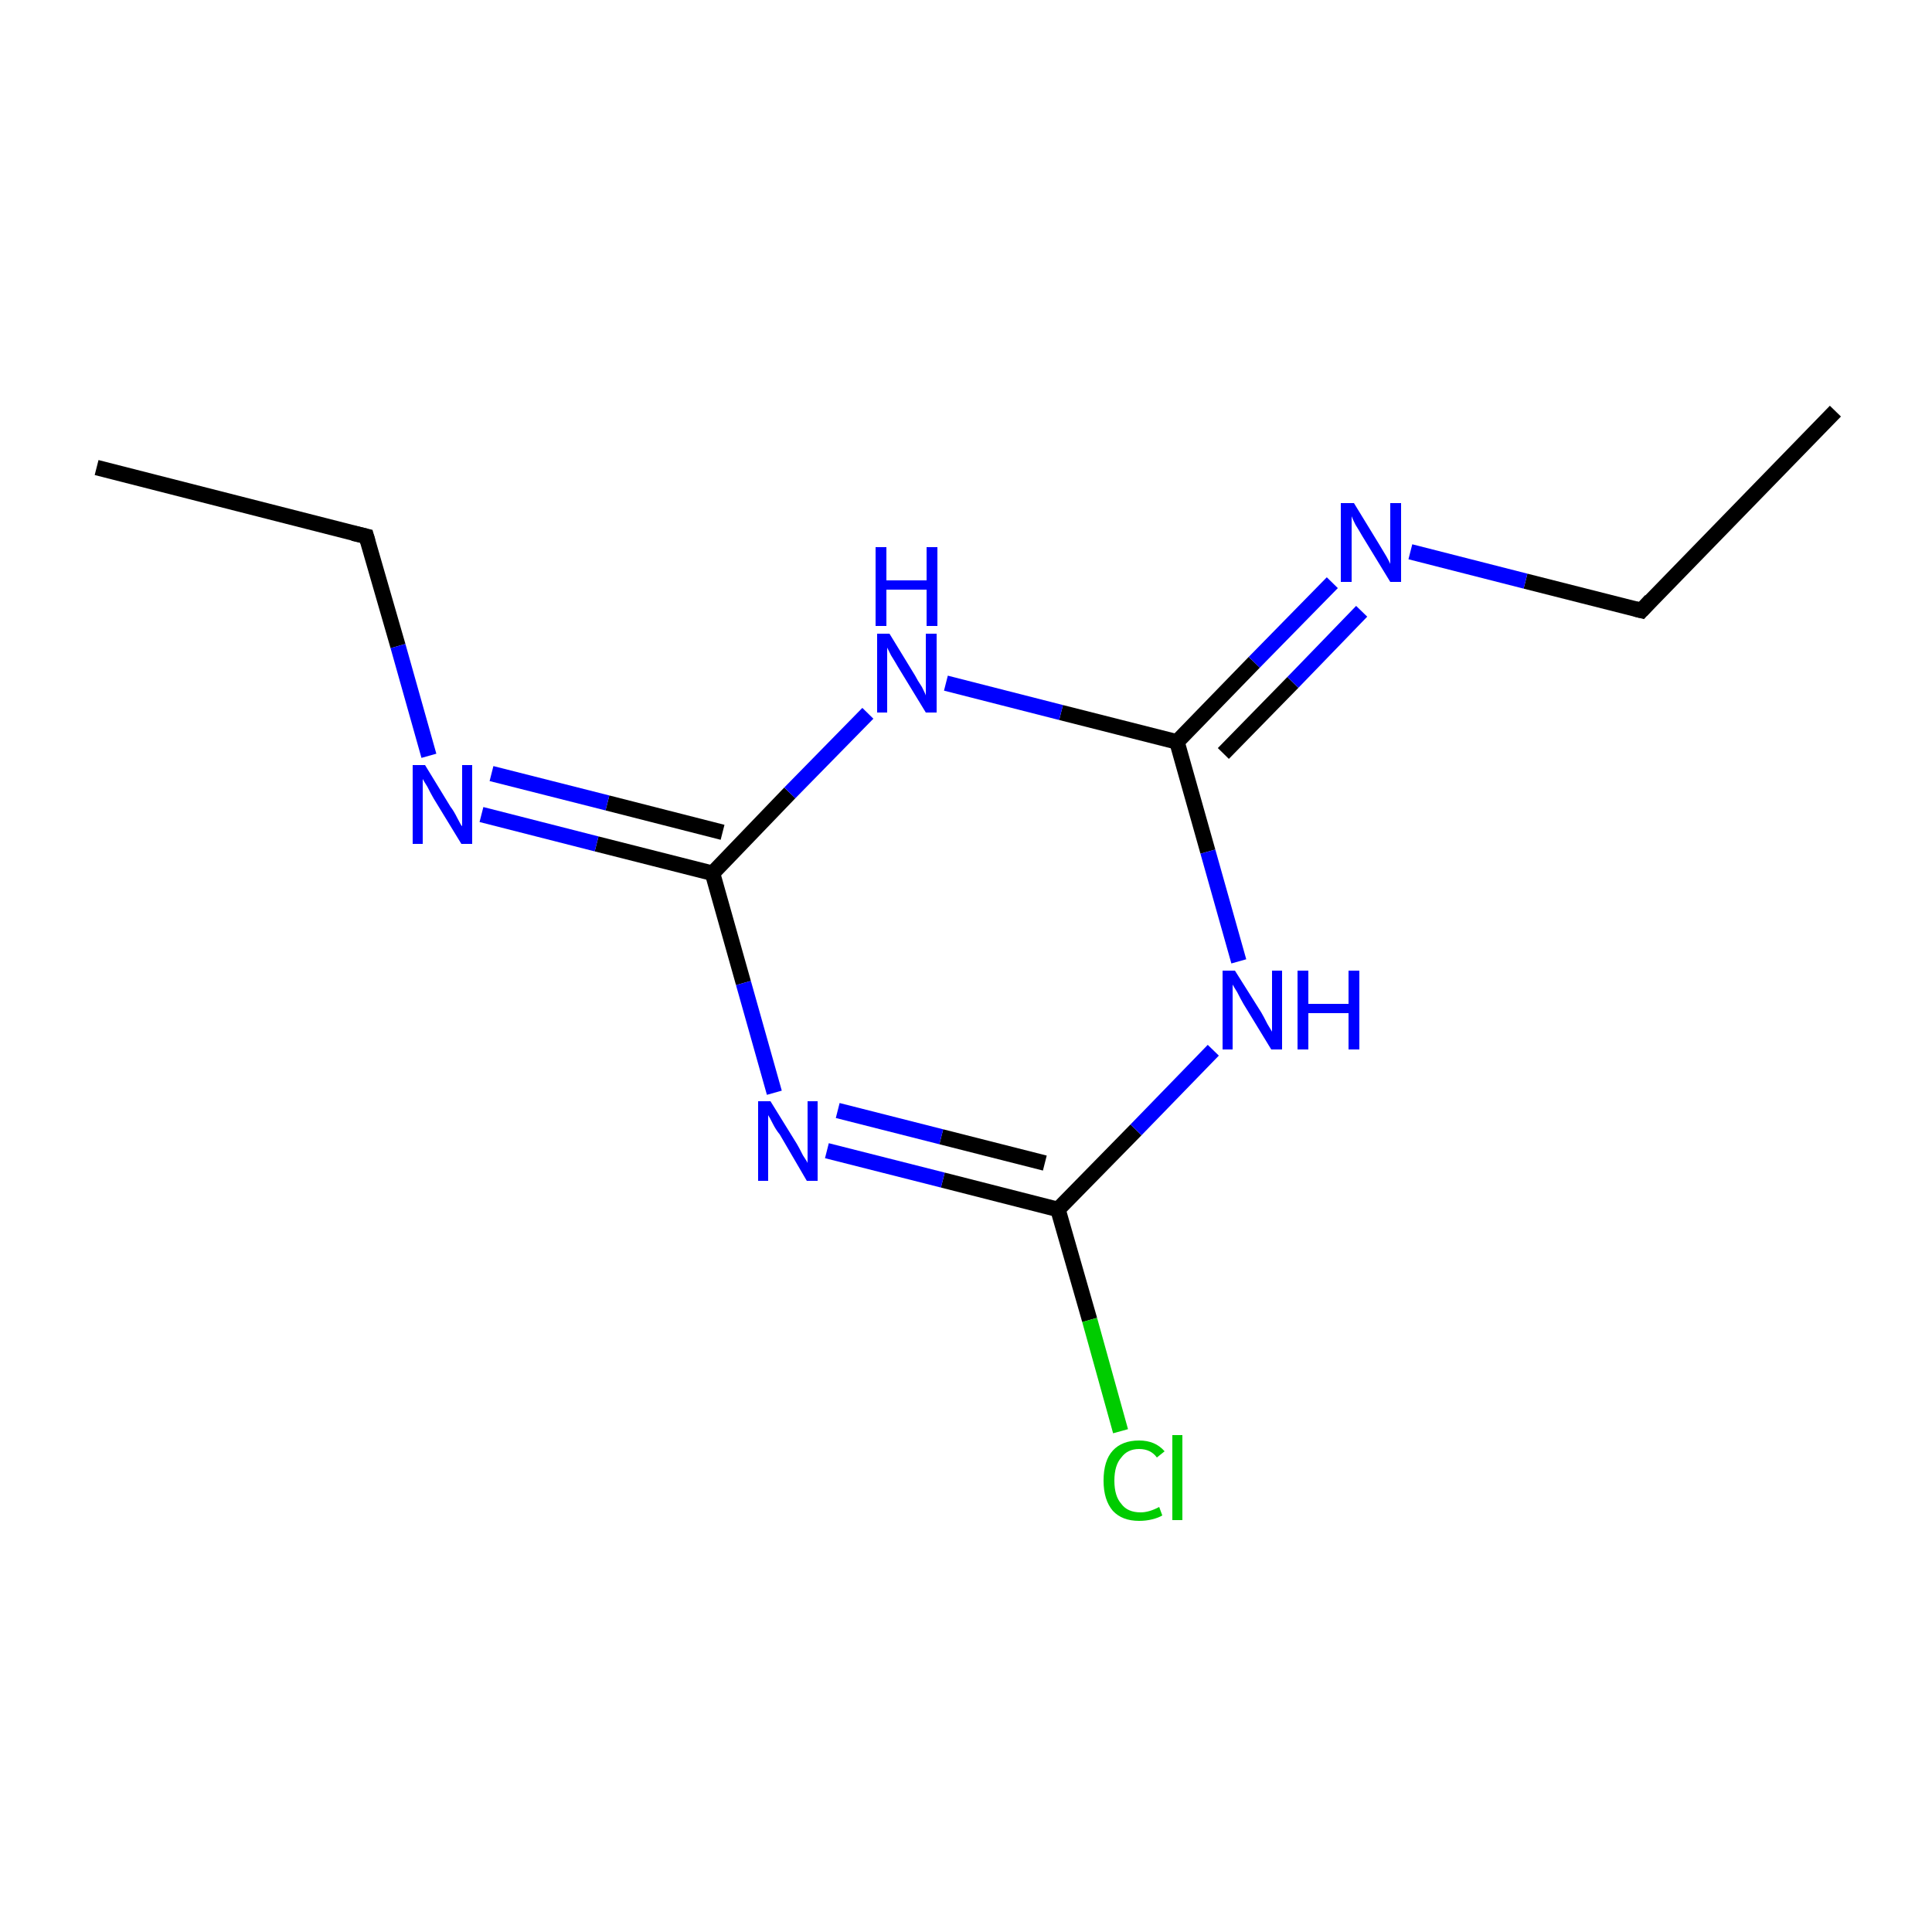 <?xml version='1.0' encoding='iso-8859-1'?>
<svg version='1.1' baseProfile='full'
              xmlns='http://www.w3.org/2000/svg'
                      xmlns:rdkit='http://www.rdkit.org/xml'
                      xmlns:xlink='http://www.w3.org/1999/xlink'
                  xml:space='preserve'
width='250px' height='250px' viewBox='0 0 250 250'>
<!-- END OF HEADER -->
<rect style='opacity:1.0;fill:#FFFFFF;stroke:none' width='250.0' height='250.0' x='0.0' y='0.0'> </rect>
<path class='bond-0 atom-0 atom-2' d='M 12.5,60.5 L 47.4,69.4' style='fill:none;fill-rule:evenodd;stroke:#000000;stroke-width:2.0px;stroke-linecap:butt;stroke-linejoin:miter;stroke-opacity:1' />
<path class='bond-1 atom-1 atom-3' d='M 237.5,53.2 L 212.4,79.0' style='fill:none;fill-rule:evenodd;stroke:#000000;stroke-width:2.0px;stroke-linecap:butt;stroke-linejoin:miter;stroke-opacity:1' />
<path class='bond-2 atom-2 atom-8' d='M 47.4,69.4 L 51.5,83.6' style='fill:none;fill-rule:evenodd;stroke:#000000;stroke-width:2.0px;stroke-linecap:butt;stroke-linejoin:miter;stroke-opacity:1' />
<path class='bond-2 atom-2 atom-8' d='M 51.5,83.6 L 55.5,97.8' style='fill:none;fill-rule:evenodd;stroke:#0000FF;stroke-width:2.0px;stroke-linecap:butt;stroke-linejoin:miter;stroke-opacity:1' />
<path class='bond-3 atom-3 atom-9' d='M 212.4,79.0 L 197.4,75.2' style='fill:none;fill-rule:evenodd;stroke:#000000;stroke-width:2.0px;stroke-linecap:butt;stroke-linejoin:miter;stroke-opacity:1' />
<path class='bond-3 atom-3 atom-9' d='M 197.4,75.2 L 182.5,71.4' style='fill:none;fill-rule:evenodd;stroke:#0000FF;stroke-width:2.0px;stroke-linecap:butt;stroke-linejoin:miter;stroke-opacity:1' />
<path class='bond-4 atom-4 atom-7' d='M 136.9,156.5 L 141.0,170.8' style='fill:none;fill-rule:evenodd;stroke:#000000;stroke-width:2.0px;stroke-linecap:butt;stroke-linejoin:miter;stroke-opacity:1' />
<path class='bond-4 atom-4 atom-7' d='M 141.0,170.8 L 145.0,185.2' style='fill:none;fill-rule:evenodd;stroke:#00CC00;stroke-width:2.0px;stroke-linecap:butt;stroke-linejoin:miter;stroke-opacity:1' />
<path class='bond-5 atom-4 atom-10' d='M 136.9,156.5 L 122.0,152.7' style='fill:none;fill-rule:evenodd;stroke:#000000;stroke-width:2.0px;stroke-linecap:butt;stroke-linejoin:miter;stroke-opacity:1' />
<path class='bond-5 atom-4 atom-10' d='M 122.0,152.7 L 107.0,148.9' style='fill:none;fill-rule:evenodd;stroke:#0000FF;stroke-width:2.0px;stroke-linecap:butt;stroke-linejoin:miter;stroke-opacity:1' />
<path class='bond-5 atom-4 atom-10' d='M 135.2,150.5 L 121.8,147.1' style='fill:none;fill-rule:evenodd;stroke:#000000;stroke-width:2.0px;stroke-linecap:butt;stroke-linejoin:miter;stroke-opacity:1' />
<path class='bond-5 atom-4 atom-10' d='M 121.8,147.1 L 108.4,143.7' style='fill:none;fill-rule:evenodd;stroke:#0000FF;stroke-width:2.0px;stroke-linecap:butt;stroke-linejoin:miter;stroke-opacity:1' />
<path class='bond-6 atom-4 atom-11' d='M 136.9,156.5 L 147.0,146.2' style='fill:none;fill-rule:evenodd;stroke:#000000;stroke-width:2.0px;stroke-linecap:butt;stroke-linejoin:miter;stroke-opacity:1' />
<path class='bond-6 atom-4 atom-11' d='M 147.0,146.2 L 157.0,135.9' style='fill:none;fill-rule:evenodd;stroke:#0000FF;stroke-width:2.0px;stroke-linecap:butt;stroke-linejoin:miter;stroke-opacity:1' />
<path class='bond-7 atom-5 atom-8' d='M 92.2,113.0 L 77.2,109.2' style='fill:none;fill-rule:evenodd;stroke:#000000;stroke-width:2.0px;stroke-linecap:butt;stroke-linejoin:miter;stroke-opacity:1' />
<path class='bond-7 atom-5 atom-8' d='M 77.2,109.2 L 62.3,105.4' style='fill:none;fill-rule:evenodd;stroke:#0000FF;stroke-width:2.0px;stroke-linecap:butt;stroke-linejoin:miter;stroke-opacity:1' />
<path class='bond-7 atom-5 atom-8' d='M 93.5,107.7 L 78.6,103.9' style='fill:none;fill-rule:evenodd;stroke:#000000;stroke-width:2.0px;stroke-linecap:butt;stroke-linejoin:miter;stroke-opacity:1' />
<path class='bond-7 atom-5 atom-8' d='M 78.6,103.9 L 63.6,100.1' style='fill:none;fill-rule:evenodd;stroke:#0000FF;stroke-width:2.0px;stroke-linecap:butt;stroke-linejoin:miter;stroke-opacity:1' />
<path class='bond-8 atom-5 atom-10' d='M 92.2,113.0 L 96.2,127.2' style='fill:none;fill-rule:evenodd;stroke:#000000;stroke-width:2.0px;stroke-linecap:butt;stroke-linejoin:miter;stroke-opacity:1' />
<path class='bond-8 atom-5 atom-10' d='M 96.2,127.2 L 100.2,141.4' style='fill:none;fill-rule:evenodd;stroke:#0000FF;stroke-width:2.0px;stroke-linecap:butt;stroke-linejoin:miter;stroke-opacity:1' />
<path class='bond-9 atom-5 atom-12' d='M 92.2,113.0 L 102.2,102.6' style='fill:none;fill-rule:evenodd;stroke:#000000;stroke-width:2.0px;stroke-linecap:butt;stroke-linejoin:miter;stroke-opacity:1' />
<path class='bond-9 atom-5 atom-12' d='M 102.2,102.6 L 112.3,92.3' style='fill:none;fill-rule:evenodd;stroke:#0000FF;stroke-width:2.0px;stroke-linecap:butt;stroke-linejoin:miter;stroke-opacity:1' />
<path class='bond-10 atom-6 atom-9' d='M 152.3,96.0 L 162.3,85.7' style='fill:none;fill-rule:evenodd;stroke:#000000;stroke-width:2.0px;stroke-linecap:butt;stroke-linejoin:miter;stroke-opacity:1' />
<path class='bond-10 atom-6 atom-9' d='M 162.3,85.7 L 172.4,75.4' style='fill:none;fill-rule:evenodd;stroke:#0000FF;stroke-width:2.0px;stroke-linecap:butt;stroke-linejoin:miter;stroke-opacity:1' />
<path class='bond-10 atom-6 atom-9' d='M 158.3,97.5 L 167.3,88.3' style='fill:none;fill-rule:evenodd;stroke:#000000;stroke-width:2.0px;stroke-linecap:butt;stroke-linejoin:miter;stroke-opacity:1' />
<path class='bond-10 atom-6 atom-9' d='M 167.3,88.3 L 176.2,79.1' style='fill:none;fill-rule:evenodd;stroke:#0000FF;stroke-width:2.0px;stroke-linecap:butt;stroke-linejoin:miter;stroke-opacity:1' />
<path class='bond-11 atom-6 atom-11' d='M 152.3,96.0 L 156.3,110.2' style='fill:none;fill-rule:evenodd;stroke:#000000;stroke-width:2.0px;stroke-linecap:butt;stroke-linejoin:miter;stroke-opacity:1' />
<path class='bond-11 atom-6 atom-11' d='M 156.3,110.2 L 160.3,124.4' style='fill:none;fill-rule:evenodd;stroke:#0000FF;stroke-width:2.0px;stroke-linecap:butt;stroke-linejoin:miter;stroke-opacity:1' />
<path class='bond-12 atom-6 atom-12' d='M 152.3,96.0 L 137.3,92.2' style='fill:none;fill-rule:evenodd;stroke:#000000;stroke-width:2.0px;stroke-linecap:butt;stroke-linejoin:miter;stroke-opacity:1' />
<path class='bond-12 atom-6 atom-12' d='M 137.3,92.2 L 122.4,88.4' style='fill:none;fill-rule:evenodd;stroke:#0000FF;stroke-width:2.0px;stroke-linecap:butt;stroke-linejoin:miter;stroke-opacity:1' />
<path d='M 45.7,69.0 L 47.4,69.4 L 47.6,70.1' style='fill:none;stroke:#000000;stroke-width:2.0px;stroke-linecap:butt;stroke-linejoin:miter;stroke-opacity:1;' />
<path d='M 213.6,77.7 L 212.4,79.0 L 211.6,78.8' style='fill:none;stroke:#000000;stroke-width:2.0px;stroke-linecap:butt;stroke-linejoin:miter;stroke-opacity:1;' />
<path class='atom-7' d='M 142.8 191.6
Q 142.8 189.0, 144.0 187.7
Q 145.2 186.4, 147.4 186.4
Q 149.5 186.4, 150.7 187.8
L 149.7 188.6
Q 148.9 187.5, 147.4 187.5
Q 145.9 187.5, 145.1 188.6
Q 144.2 189.6, 144.2 191.6
Q 144.2 193.6, 145.1 194.6
Q 145.9 195.7, 147.6 195.7
Q 148.7 195.7, 150.0 195.0
L 150.4 196.1
Q 149.9 196.4, 149.1 196.6
Q 148.3 196.8, 147.4 196.8
Q 145.2 196.8, 144.0 195.5
Q 142.8 194.1, 142.8 191.6
' fill='#00CC00'/>
<path class='atom-7' d='M 151.7 185.7
L 153.0 185.7
L 153.0 196.7
L 151.7 196.7
L 151.7 185.7
' fill='#00CC00'/>
<path class='atom-8' d='M 55.0 99.0
L 58.3 104.4
Q 58.7 104.9, 59.2 105.9
Q 59.7 106.9, 59.8 106.9
L 59.8 99.0
L 61.1 99.0
L 61.1 109.2
L 59.7 109.2
L 56.1 103.3
Q 55.7 102.6, 55.3 101.8
Q 54.8 101.0, 54.7 100.8
L 54.7 109.2
L 53.4 109.2
L 53.4 99.0
L 55.0 99.0
' fill='#0000FF'/>
<path class='atom-9' d='M 175.2 65.1
L 178.5 70.5
Q 178.8 71.0, 179.4 72.0
Q 179.9 72.9, 179.9 73.0
L 179.9 65.1
L 181.3 65.1
L 181.3 75.3
L 179.9 75.3
L 176.3 69.4
Q 175.9 68.7, 175.4 67.9
Q 175.0 67.1, 174.9 66.8
L 174.9 75.3
L 173.5 75.3
L 173.5 65.1
L 175.2 65.1
' fill='#0000FF'/>
<path class='atom-10' d='M 99.7 142.5
L 103.1 148.0
Q 103.4 148.5, 103.9 149.5
Q 104.5 150.4, 104.5 150.5
L 104.5 142.5
L 105.8 142.5
L 105.8 152.8
L 104.4 152.8
L 100.9 146.8
Q 100.4 146.2, 100.0 145.4
Q 99.6 144.6, 99.4 144.3
L 99.4 152.8
L 98.1 152.8
L 98.1 142.5
L 99.7 142.5
' fill='#0000FF'/>
<path class='atom-11' d='M 159.8 125.6
L 163.2 131.0
Q 163.5 131.5, 164.0 132.5
Q 164.6 133.5, 164.6 133.5
L 164.6 125.6
L 165.9 125.6
L 165.9 135.8
L 164.5 135.8
L 160.9 129.9
Q 160.5 129.2, 160.1 128.4
Q 159.6 127.6, 159.5 127.4
L 159.5 135.8
L 158.2 135.8
L 158.2 125.6
L 159.8 125.6
' fill='#0000FF'/>
<path class='atom-11' d='M 167.9 125.6
L 169.3 125.6
L 169.3 129.9
L 174.5 129.9
L 174.5 125.6
L 175.9 125.6
L 175.9 135.8
L 174.5 135.8
L 174.5 131.1
L 169.3 131.1
L 169.3 135.8
L 167.9 135.8
L 167.9 125.6
' fill='#0000FF'/>
<path class='atom-12' d='M 115.1 82.0
L 118.4 87.4
Q 118.7 88.0, 119.3 88.9
Q 119.8 89.9, 119.8 90.0
L 119.8 82.0
L 121.2 82.0
L 121.2 92.2
L 119.8 92.2
L 116.2 86.3
Q 115.8 85.6, 115.3 84.8
Q 114.9 84.0, 114.8 83.8
L 114.8 92.2
L 113.5 92.2
L 113.5 82.0
L 115.1 82.0
' fill='#0000FF'/>
<path class='atom-12' d='M 113.3 70.8
L 114.7 70.8
L 114.7 75.1
L 119.9 75.1
L 119.9 70.8
L 121.3 70.8
L 121.3 81.0
L 119.9 81.0
L 119.9 76.3
L 114.7 76.3
L 114.7 81.0
L 113.3 81.0
L 113.3 70.8
' fill='#0000FF'/>
</svg>
